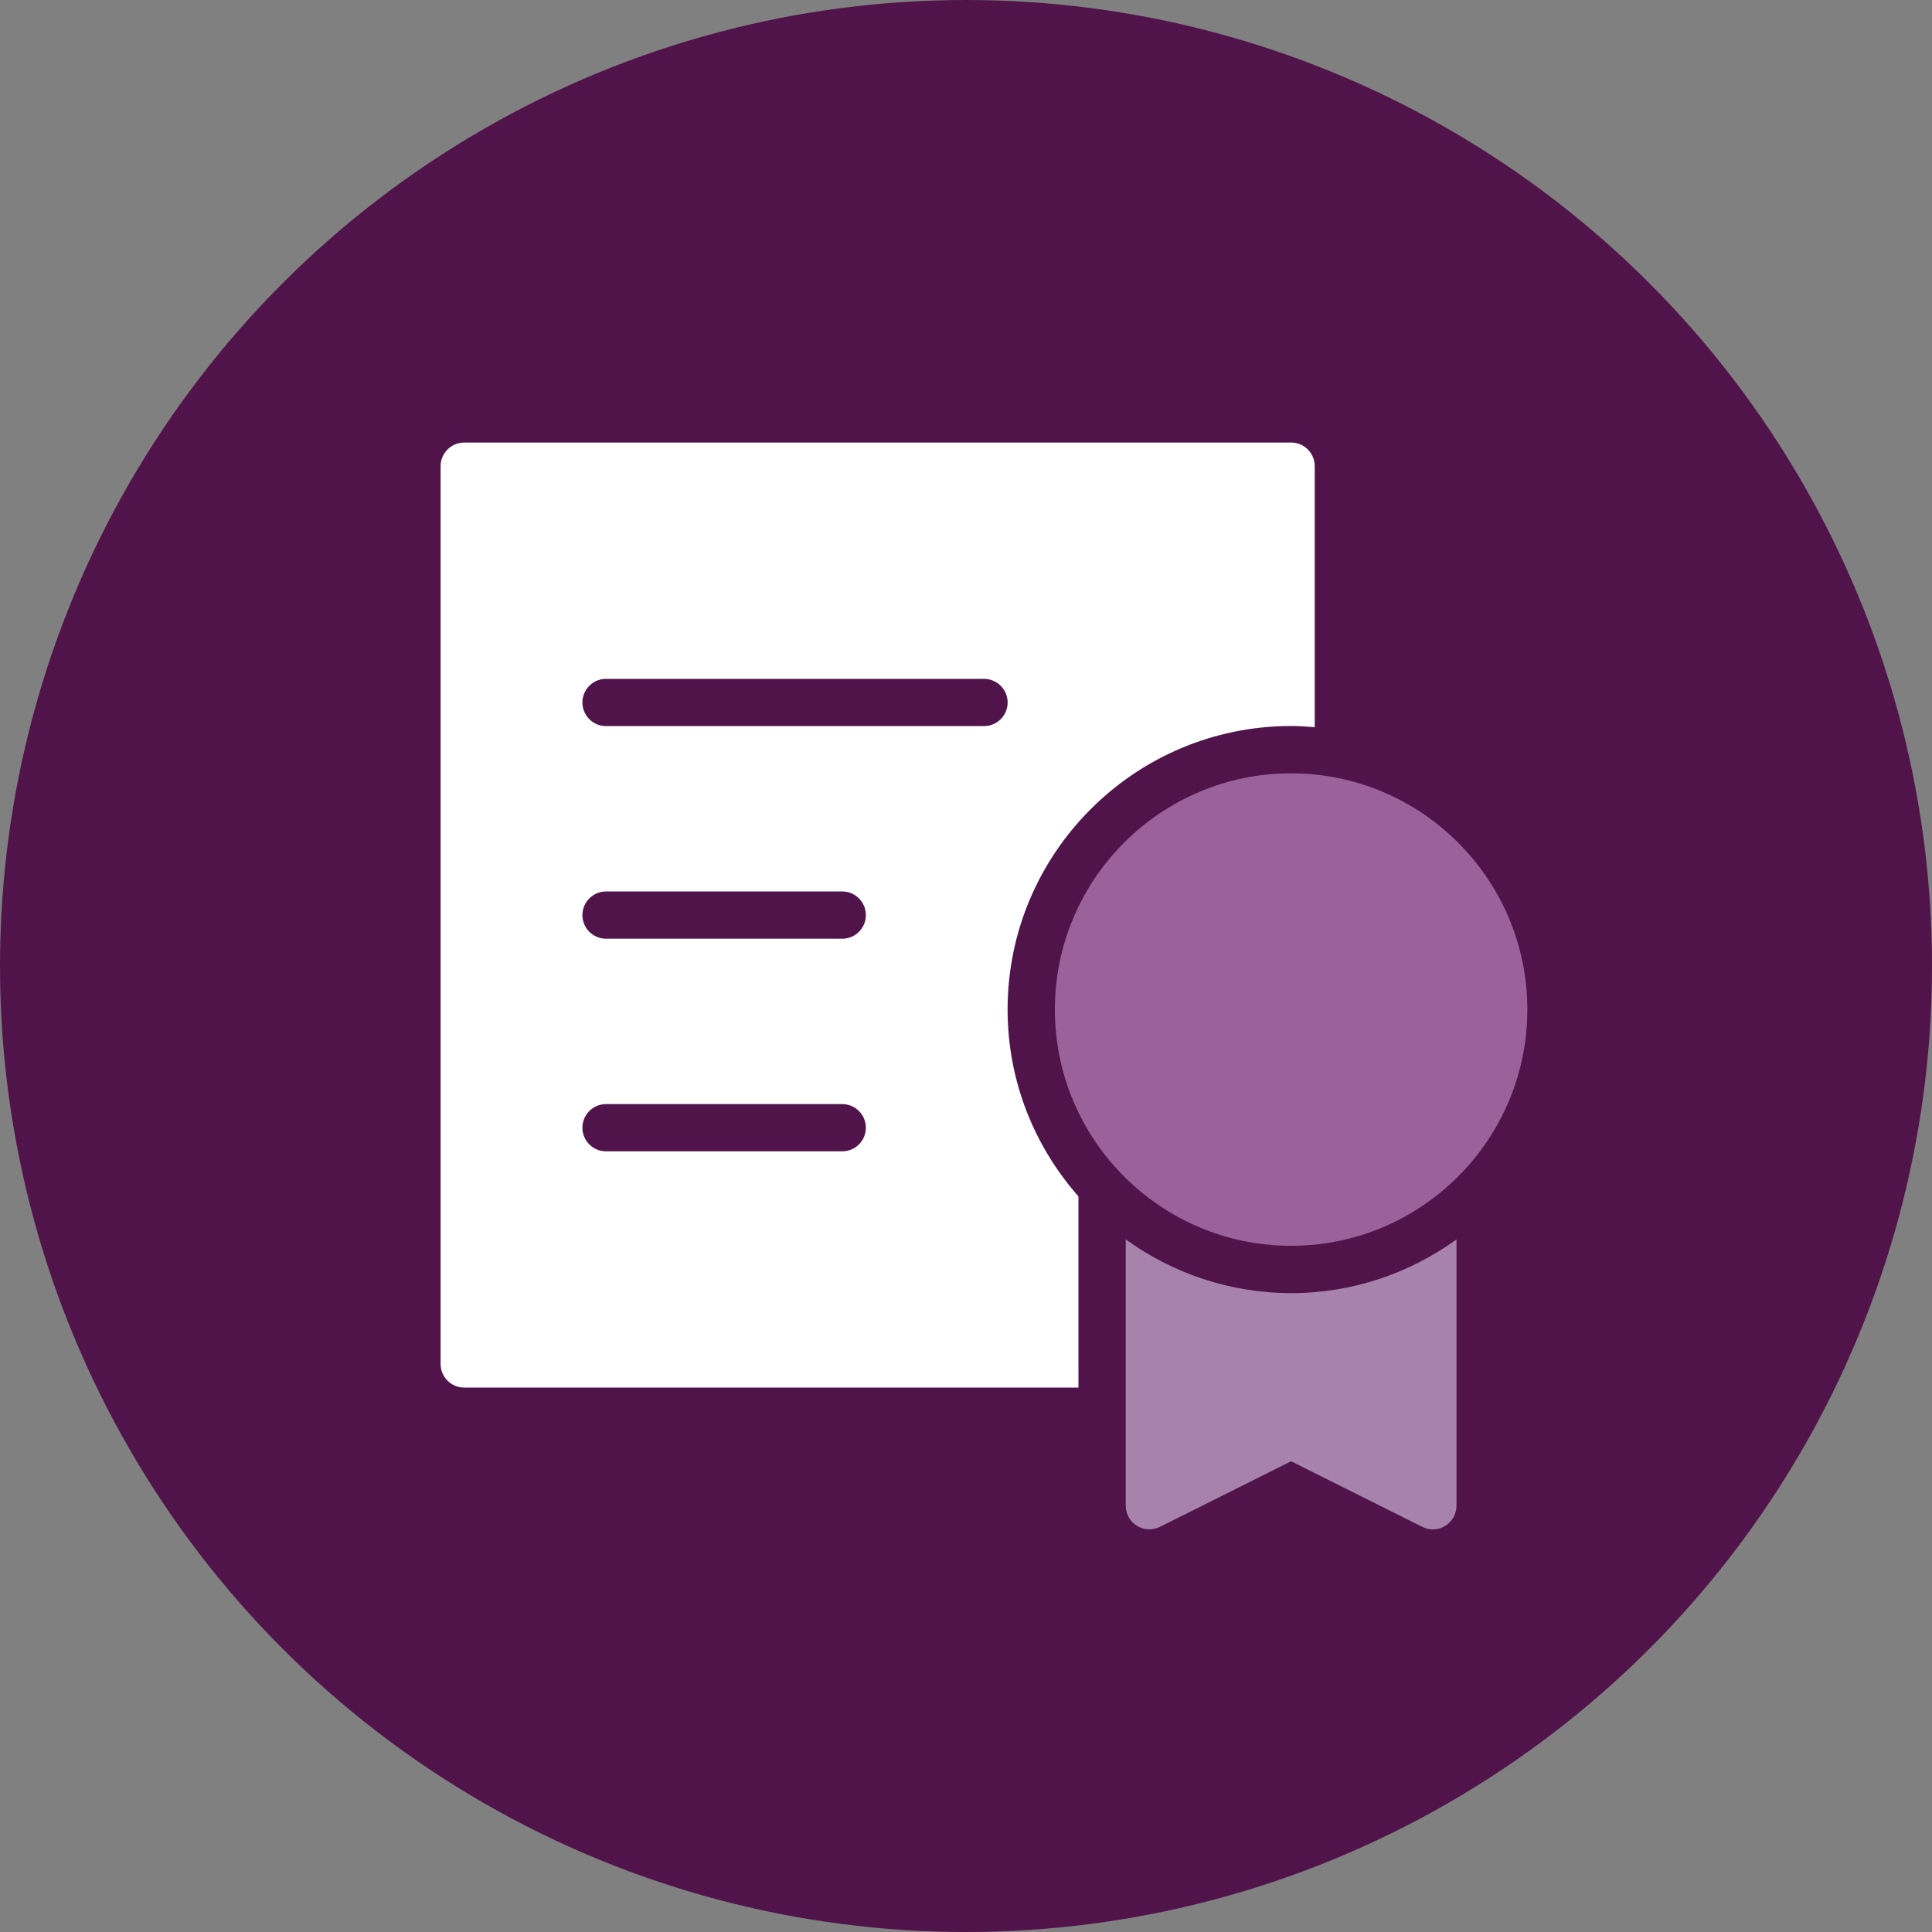 <?xml version="1.0" encoding="UTF-8"?>
<svg xmlns="http://www.w3.org/2000/svg" viewBox="0 0 400 400">
  <rect x="0" y="0" width="400" height="400" fill="#808080" stroke="none"/>
  <defs>
    <style>
      .cls-1 {
        fill: #50144b;
      }

      .cls-1, .cls-2, .cls-3, .cls-4 {
        stroke-width: 0px;
      }

      .cls-2 {
        fill: #a783ac;
      }

      .cls-3 {
        fill: #9a619b;
      }

      .cls-4 {
        fill: #fff;
      }
    </style>
  </defs>
  <g id="bg">
    <circle class="cls-1" cx="200" cy="200" r="200"/>
  </g>
  <g id="Layer_2" data-name="Layer 2">
    <g>
      <path class="cls-2" d="m267.31,267.72c-12.79,0-24.59-4.15-34.24-11.12v55.14c0,1.7.88,3.27,2.32,4.16s3.24.96,4.76.22l27.16-13.58,27.16,13.58c.69.35,1.44.52,2.19.52.9,0,1.79-.24,2.57-.73,1.44-.9,2.32-2.47,2.32-4.16v-55.14c-9.65,6.97-21.45,11.12-34.24,11.12Z"/>
      <path class="cls-3" d="m267.31,160.11c-26.97,0-48.91,21.94-48.91,48.91s21.94,48.91,48.91,48.91,48.91-21.94,48.91-48.91-21.94-48.91-48.91-48.91Z"/>
      <path class="cls-4" d="m267.31,91.63H96.11c-2.7,0-4.89,2.19-4.89,4.89v185.87c0,2.7,2.19,4.89,4.89,4.89h127.17v-39.57c-9.1-10.35-14.67-23.86-14.67-38.7,0-32.37,26.33-58.7,58.7-58.7,1.65,0,3.27.11,4.89.25v-54.05c0-2.7-2.19-4.89-4.89-4.89Zm-92.93,146.74h-48.91c-2.7,0-4.89-2.19-4.89-4.89s2.19-4.89,4.89-4.89h48.91c2.7,0,4.89,2.19,4.89,4.89s-2.19,4.89-4.89,4.89Zm0-44.02h-48.91c-2.7,0-4.89-2.19-4.89-4.89s2.19-4.89,4.89-4.89h48.91c2.7,0,4.89,2.19,4.89,4.89s-2.19,4.89-4.89,4.89Zm29.35-44.02h-78.26c-2.7,0-4.89-2.19-4.89-4.89s2.19-4.89,4.89-4.89h78.26c2.7,0,4.89,2.19,4.89,4.89s-2.19,4.89-4.89,4.89Z"/>
    </g>
  </g>
</svg>